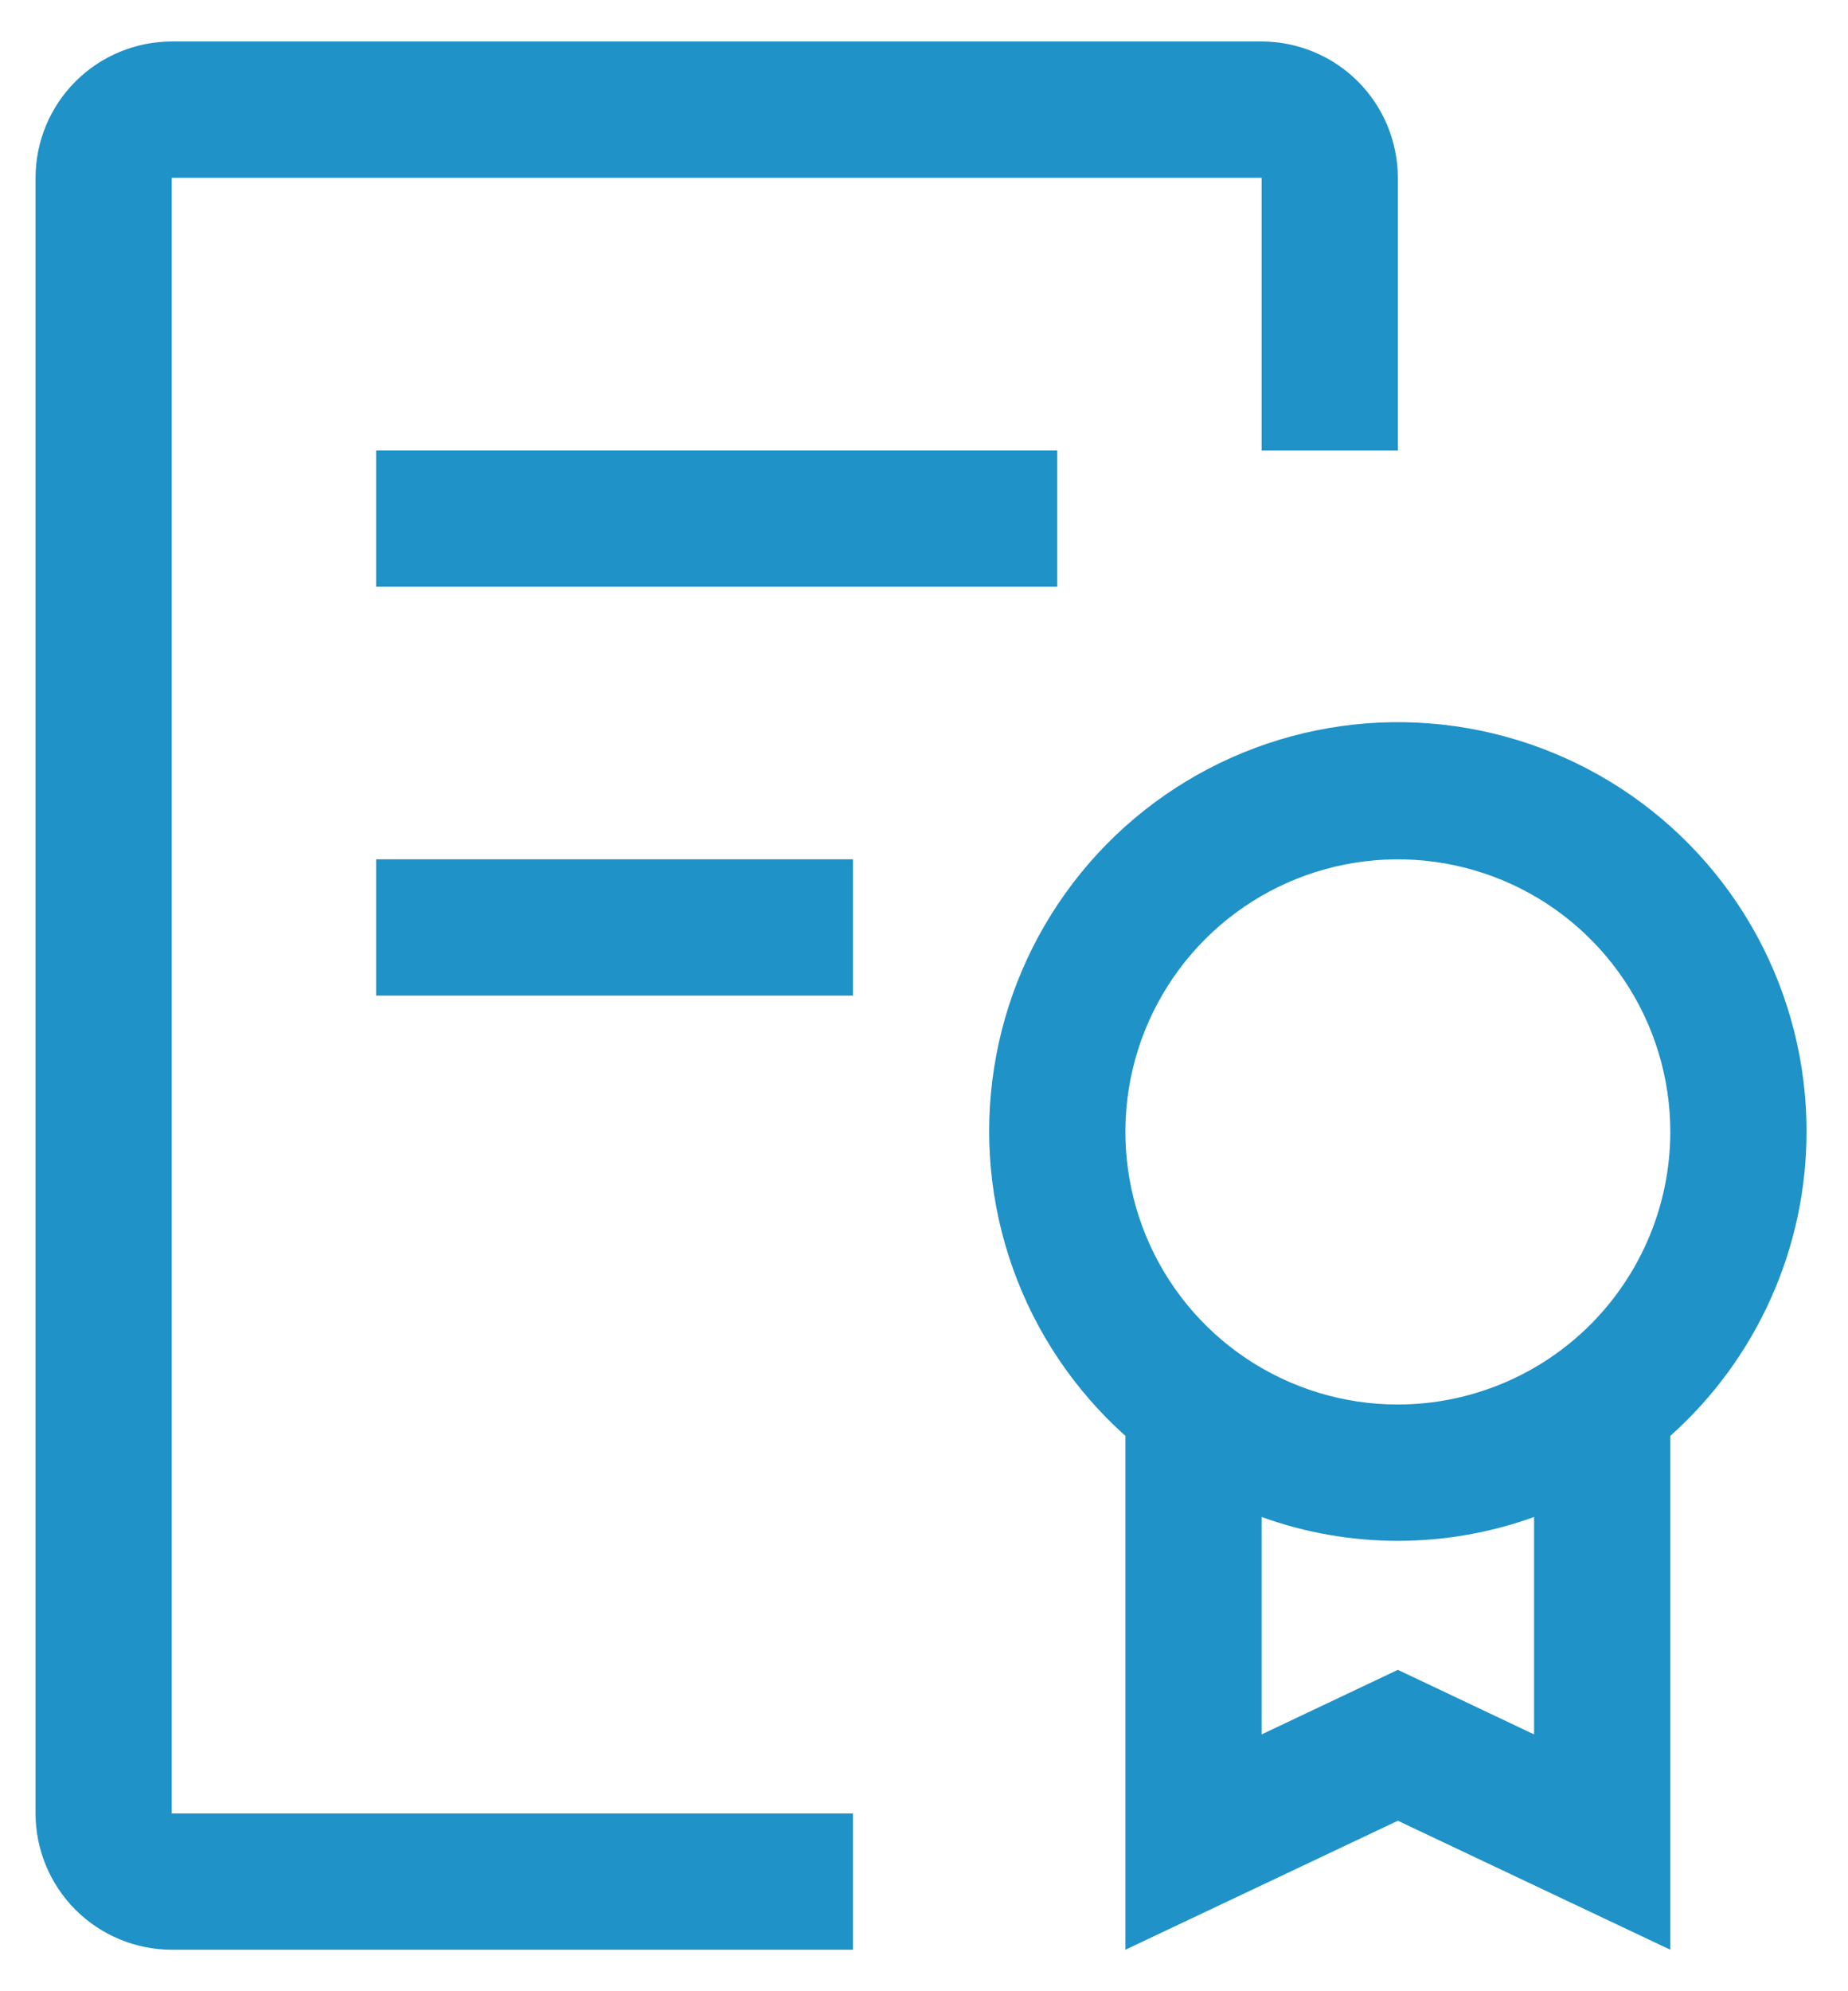 <?xml version="1.0" encoding="UTF-8"?> <svg xmlns="http://www.w3.org/2000/svg" width="39" height="42" viewBox="0 0 39 42" fill="none"><path d="M38.125 23.875C38.128 22.436 37.77 21.018 37.085 19.752C36.4 18.486 35.409 17.412 34.203 16.627C32.996 15.843 31.612 15.372 30.177 15.259C28.742 15.146 27.301 15.394 25.987 15.981C24.672 16.567 23.525 17.473 22.651 18.616C21.776 19.759 21.201 21.103 20.979 22.525C20.756 23.947 20.893 25.403 21.377 26.758C21.861 28.114 22.677 29.327 23.75 30.286V41.125L29.5 38.404L35.25 41.125V30.286C36.154 29.48 36.877 28.493 37.372 27.388C37.868 26.283 38.124 25.086 38.125 23.875ZM32.375 36.583L29.5 35.221L26.625 36.583V31.997C28.483 32.668 30.517 32.668 32.375 31.997V36.583ZM29.5 29.625C28.363 29.625 27.251 29.288 26.305 28.656C25.36 28.024 24.623 27.126 24.188 26.076C23.753 25.025 23.639 23.869 23.86 22.753C24.082 21.638 24.63 20.613 25.434 19.809C26.238 19.005 27.263 18.457 28.378 18.236C29.494 18.014 30.65 18.128 31.7 18.563C32.751 18.998 33.649 19.735 34.281 20.681C34.913 21.626 35.25 22.738 35.25 23.875C35.248 25.399 34.642 26.861 33.564 27.939C32.486 29.017 31.024 29.623 29.5 29.625Z" fill="#1F92C8"></path><path d="M7.938 18.125H18V21H7.938V18.125Z" fill="#1F92C8"></path><path d="M7.938 9.5H22.312V12.375H7.938V9.5Z" fill="#1F92C8"></path><path d="M3.625 41.125C2.863 41.124 2.132 40.821 1.593 40.282C1.054 39.743 0.751 39.012 0.75 38.25V3.75C0.751 2.988 1.054 2.257 1.593 1.718C2.132 1.179 2.863 0.876 3.625 0.875H26.625C27.387 0.876 28.118 1.179 28.657 1.718C29.196 2.257 29.499 2.988 29.5 3.75V9.5H26.625V3.75H3.625V38.25H18V41.125H3.625Z" fill="#1F92C8"></path></svg> 